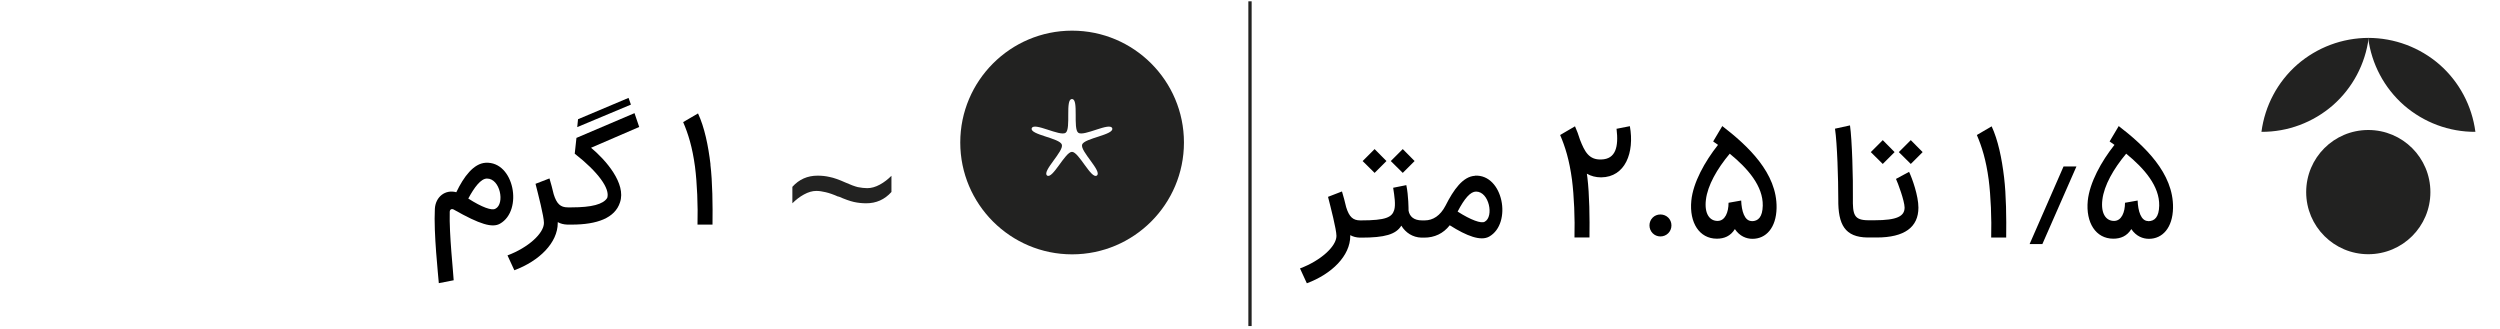<?xml version="1.0" encoding="UTF-8"?>
<svg id="Layer_1" data-name="Layer 1" xmlns="http://www.w3.org/2000/svg" viewBox="0 0 190 25">
  <defs>
    <style>
      .cls-1 {
        stroke: #222221;
        stroke-miterlimit: 10;
        stroke-width: .25px;
      }

      .cls-1, .cls-2 {
        fill: none;
      }

      .cls-3, .cls-2, .cls-4 {
        stroke-width: 0px;
      }

      .cls-4 {
        fill: #222221;
      }
    </style>
  </defs>
  <g id="g4168">
    <rect class="cls-2" x="171.87" y="2.88" width="16.27" height="16.45"/>
    <g id="g4170">
      <g id="g4176">
        <path id="path4178" class="cls-4" d="m179.99,19.32c-2.6,0-4.72-2.11-4.72-4.72s2.11-4.72,4.72-4.72,4.72,2.11,4.72,4.72-2.11,4.72-4.72,4.72"/>
      </g>
      <g id="g4180">
        <path id="path4182" class="cls-4" d="m188.13,10.02c-.26-1.98-1.22-3.79-2.72-5.11-1.51-1.31-3.43-2.03-5.43-2.03.26,1.99,1.22,3.8,2.72,5.12,1.51,1.31,3.43,2.03,5.43,2.02"/>
      </g>
      <g id="g4184">
        <path id="path4186" class="cls-4" d="m171.87,10.02c.26-1.98,1.22-3.79,2.72-5.11,1.51-1.31,3.43-2.03,5.43-2.03-.26,1.99-1.22,3.8-2.72,5.12-1.51,1.31-3.43,2.03-5.43,2.02"/>
      </g>
    </g>
  </g>
  <g id="g25428">
    <path id="path25430" class="cls-1" d="m95,24.78V.1"/>
  </g>
  <path id="path146" class="cls-4" d="m63.72,14.95c-.38-.17-.7-.28-.96-.34-.25-.06-.49-.1-.72-.1-.3,0-.61.09-.94.27s-.62.41-.88.67v-1.25c.51-.57,1.15-.85,1.92-.85.31,0,.61.03.91.1.31.06.71.2,1.2.42.38.17.7.29.94.35.26.05.5.08.72.08.31,0,.63-.09.96-.27s.62-.41.88-.67v1.23c-.52.58-1.16.86-1.92.86-.3,0-.61-.03-.93-.1-.31-.07-.7-.21-1.18-.42h0v.02Z"/>
  <path id="path2551" class="cls-4" d="m81.48,2.33c-4.69,0-8.5,3.81-8.5,8.5s3.81,8.5,8.5,8.5,8.5-3.81,8.5-8.5-3.81-8.5-8.5-8.5Zm0,5.2c.52,0,.05,2.26.47,2.56.42.31,2.42-.84,2.58-.34s-2.13.75-2.29,1.24c-.16.5,1.55,2.04,1.12,2.35-.42.31-1.37-1.8-1.89-1.8s-1.47,2.1-1.89,1.8c-.42-.31,1.29-1.85,1.12-2.35-.16-.5-2.45-.75-2.29-1.24.16-.5,2.16.65,2.58.34.42-.31-.05-2.56.47-2.56h.02Z"/>
  <g>
    <path class="cls-3" d="m105.37,12.24c-.3-.31-.6-.6-.9-.91-.31.31-.61.6-.91.91.3.3.6.6.91.9l.9-.9Z"/>
    <path class="cls-3" d="m107.51,12.24c-.3-.31-.6-.6-.9-.91-.31.31-.61.6-.91.91.3.3.6.6.91.9l.9-.9Z"/>
    <path class="cls-3" d="m112.1,13.36c-.92.05-1.63,1.06-2.24,2.27-.4.77-.96,1.12-1.58,1.12h-.21c-.61,0-.94-.29-1.02-.74,0-.08,0-1.14-.17-1.94l-1,.2c.1.64.2,1.29.08,1.69-.17.55-.62.79-2.52.79h-.06c-.55,0-.84-.26-1.07-1-.1-.41-.2-.82-.32-1.2l-1.06.41c.2.79.64,2.48.64,2.97,0,.79-1.19,1.88-2.77,2.47l.52,1.13c1.9-.71,3.3-2.09,3.3-3.6v-.06c.21.12.45.18.73.19h.11c1.77,0,2.63-.24,3.04-.91.32.53.86.89,1.53.91h.21c.78,0,1.45-.31,1.94-.94,1.31.83,2.36,1.22,3,.86,1.76-1,1.07-4.75-1.09-4.63h.01Zm.74,3.49c-.26.16-1.06-.13-2.06-.77.53-1.02.98-1.52,1.4-1.52,1,0,1.37,1.91.66,2.29Z"/>
    <path class="cls-3" d="m122.86,9.81c.16,1.34-.06,2.28-1.16,2.31-.95.04-1.27-.61-1.62-1.5-.11-.36-.24-.71-.38-1.02l-1.13.66c.38.88.7,1.9.9,3.39.16,1.25.23,2.96.19,4.4h1.14c.02-1.47,0-3.25-.16-4.57l-.04-.28c.31.18.67.28,1.09.28,1.83-.02,2.54-1.88,2.18-3.89l-1.02.2v.02Z"/>
    <path class="cls-3" d="m126.19,16.3c-.47,0-.83.37-.83.83s.36.84.83.84.84-.37.84-.84-.37-.83-.84-.83Z"/>
    <path class="cls-3" d="m130.9,9.57l-.7,1.18.37.26c-1,1.26-1.9,2.87-2.03,4.25-.16,1.66.61,2.88,1.94,2.88.55,0,1.04-.19,1.37-.73.37.55.88.74,1.34.74,1.03,0,1.8-.84,1.83-2.34.05-2.66-2.18-4.73-4.14-6.24h.02Zm2.23,7.23c-.55,0-.77-.77-.8-1.56l-.96.17c0,.72-.26,1.37-.82,1.38-.62.01-1.03-.55-.9-1.61.13-1.09.84-2.34,1.81-3.5,1.4,1.14,2.54,2.48,2.51,3.95-.02.86-.34,1.18-.84,1.18h0Z"/>
    <path class="cls-3" d="m143.99,11.56c-.3-.31-.6-.6-.9-.91-.31.31-.61.6-.91.91.3.3.6.6.91.9l.9-.9Z"/>
    <path class="cls-3" d="m144.1,13.61c.14.3.64,1.64.65,2.16,0,.66-.56.97-2.29.97h-.45c-1.12,0-1.21-.43-1.19-1.73.02-1.37-.06-4.38-.22-5.48l-1.14.25c.17,1.14.25,3.84.25,5.37-.02,1.92.5,2.88,2.23,2.9h.69c2.12,0,3.17-.79,3.17-2.27,0-.9-.47-2.22-.71-2.72l-1,.54h.01Z"/>
    <path class="cls-3" d="m144.31,11.56c.3.3.6.6.91.9l.9-.9c-.3-.31-.6-.6-.9-.91-.31.31-.61.6-.91.91Z"/>
    <path class="cls-3" d="m151.37,9.6l-1.13.66c.38.88.7,1.9.9,3.39.16,1.25.23,2.96.19,4.4h1.14c.02-1.47,0-3.25-.16-4.57-.17-1.44-.46-2.84-.95-3.89h.01Z"/>
    <polygon class="cls-3" points="154.25 18.55 155.22 18.55 157.81 12.65 156.83 12.65 154.25 18.55"/>
    <path class="cls-3" d="m161.03,9.57l-.7,1.18.37.26c-1,1.26-1.89,2.87-2.03,4.25-.16,1.66.61,2.88,1.94,2.88.55,0,1.04-.19,1.37-.73.37.55.88.74,1.34.74,1.03,0,1.8-.84,1.83-2.34.05-2.66-2.18-4.73-4.14-6.24h.02Zm2.23,7.23c-.55,0-.77-.77-.8-1.56l-.96.17c0,.72-.26,1.37-.82,1.38-.62.01-1.03-.55-.9-1.61.13-1.09.84-2.34,1.81-3.5,1.4,1.14,2.54,2.48,2.51,3.95-.02.86-.34,1.18-.84,1.18h0Z"/>
  </g>
  <g>
    <path class="cls-3" d="m36.91,12.37c-.91.05-1.67,1.06-2.23,2.24-.84-.23-1.58.35-1.63,1.26-.1,1.86.26,5.08.3,5.65l1.13-.22c-.02-.52-.35-3.51-.3-5.19,0-.22.18-.26.31-.18,1.99,1.13,2.93,1.4,3.51,1.07,1.77-1,1.08-4.75-1.09-4.63Zm.74,3.49c-.26.17-1.03-.11-2.06-.77.46-.86.96-1.52,1.42-1.52,1.01,0,1.37,1.91.65,2.29h0Z"/>
    <polygon class="cls-3" points="47.77 7.44 43.93 9.06 43.87 9.66 47.95 7.95 47.77 7.44"/>
    <path class="cls-3" d="m48.22,8.6l-4.41,1.88-.13,1.2c1.77,1.38,2.7,2.66,2.47,3.36-.3.49-1.19.72-2.7.72h-.3c-.55,0-.84-.26-1.07-1-.1-.41-.2-.82-.32-1.2l-1.06.41c.2.79.64,2.48.64,2.97,0,.79-1.19,1.88-2.77,2.47l.52,1.13c1.9-.71,3.3-2.09,3.3-3.6v-.06c.21.12.45.18.73.19h.33c1.93,0,3.29-.5,3.67-1.69.49-1.43-1.09-3.23-2.2-4.15l3.66-1.58-.36-1.06h0Z"/>
    <path class="cls-3" d="m54,12.51c-.17-1.44-.46-2.84-.95-3.89l-1.13.66c.38.88.7,1.9.9,3.39.16,1.25.23,2.96.19,4.4h1.14c.02-1.47,0-3.25-.16-4.57h.01Z"/>
  </g>
</svg>